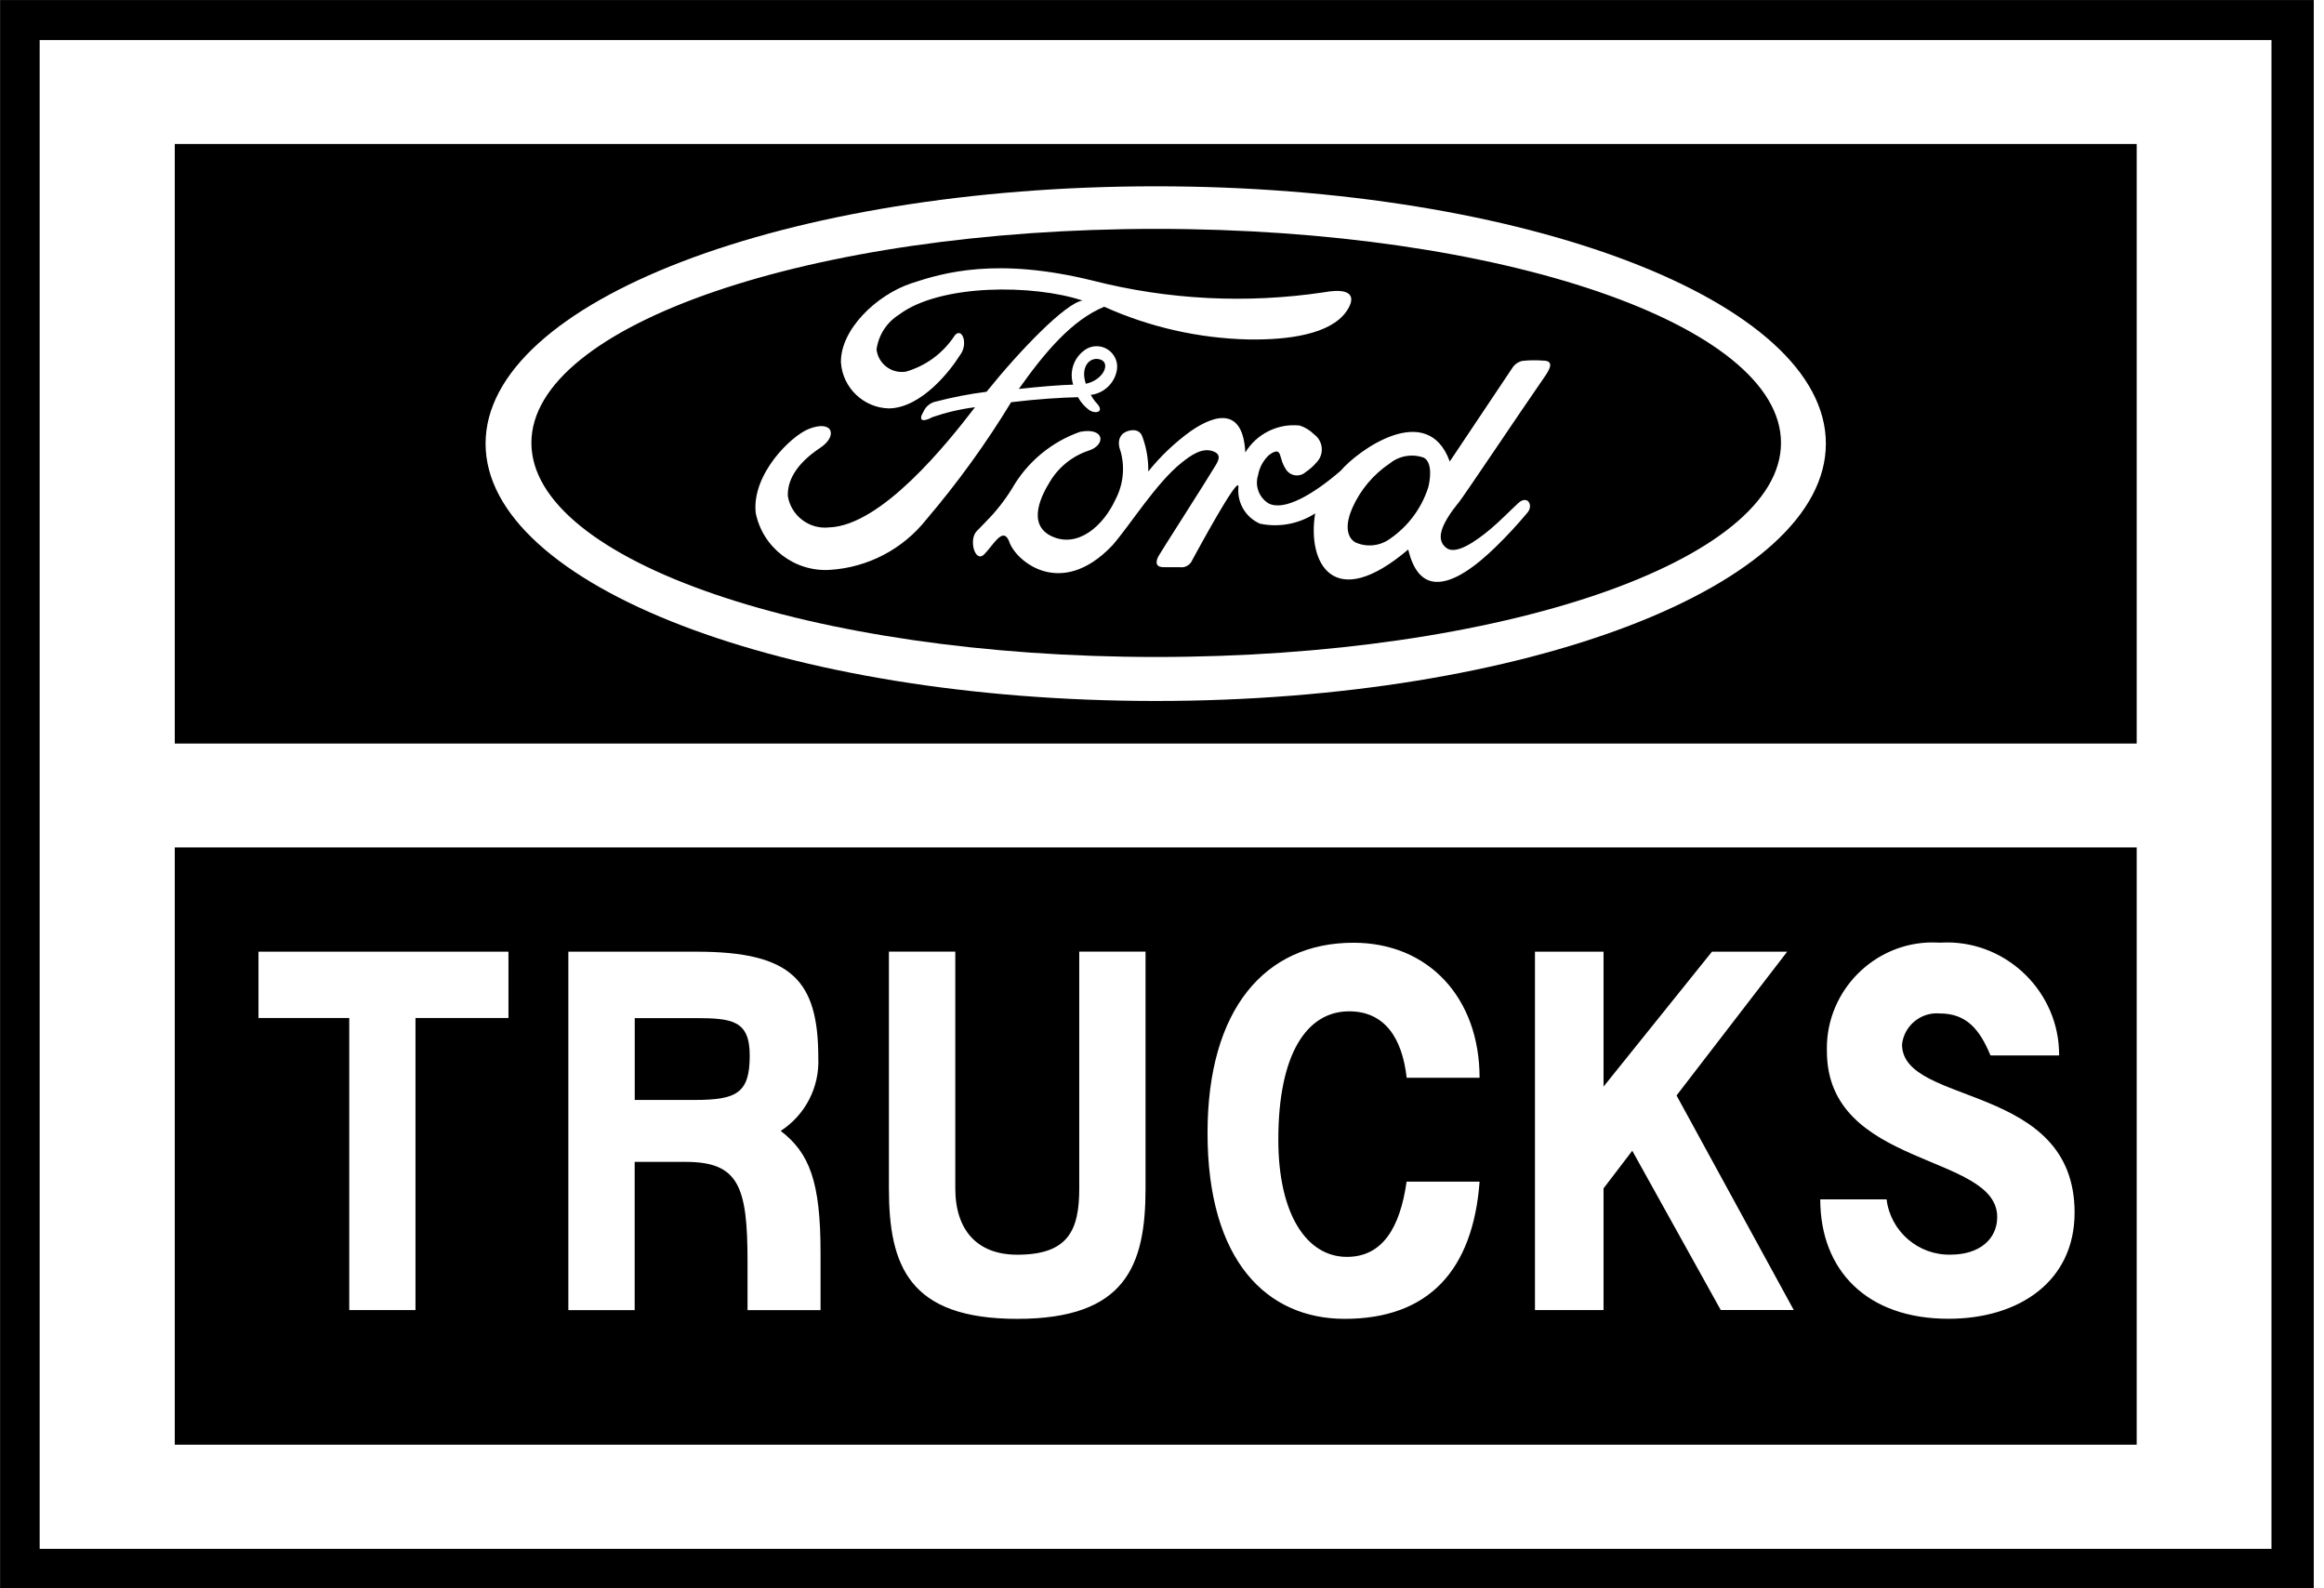 <?xml version="1.0" encoding="UTF-8" standalone="no"?>
<!DOCTYPE svg PUBLIC "-//W3C//DTD SVG 1.1//EN" "http://www.w3.org/Graphics/SVG/1.1/DTD/svg11.dtd">
<svg width="100%" height="100%" viewBox="0 0 120 82" version="1.1" xmlns="http://www.w3.org/2000/svg" xmlns:xlink="http://www.w3.org/1999/xlink" xml:space="preserve" xmlns:serif="http://www.serif.com/" style="fill-rule:evenodd;clip-rule:evenodd;stroke-linejoin:round;stroke-miterlimit:2;">
    <g transform="matrix(1,0,0,1,-15.266,-33.998)">
        <g transform="matrix(1,0,0,1,-1178,-3054)">
            <g id="ford-truck-logo-svg-vector" transform="matrix(1,0,0,1,1193.27,3088)">
                <path id="Tracé_684" d="M119.468,82L119.468,0L0,0L0,82L119.468,82ZM117.284,2.067L117.284,79.961L2.044,79.961L2.044,2.067L117.284,2.067Z" style="fill-rule:nonzero;"/>
                <g id="Tracé_685" transform="matrix(1,0,0,1,-2.305,-1.9)">
                    <path d="M11.325,9.333L11.325,40.285L112.63,40.285L112.63,9.333L11.325,9.333ZM27.374,24.8C27.374,17.466 42.874,11.516 61.98,11.516C81.086,11.516 96.58,17.463 96.58,24.8C96.58,32.137 81.086,38.087 61.98,38.087C42.874,38.087 27.374,32.135 27.374,24.8Z" style="fill-rule:nonzero;"/>
                </g>
                <g id="Tracé_686" transform="matrix(1,0,0,1,-7.011,-3.019)">
                    <path d="M66.709,14.833C48.902,14.833 34.446,19.784 34.446,25.88C34.446,31.976 48.9,36.935 66.709,36.935C84.518,36.935 98.969,31.984 98.969,25.881C98.969,19.778 84.516,14.833 66.709,14.833ZM55.3,23.757C56.17,23.528 57.055,23.356 57.948,23.243C59.648,21.129 62.023,18.66 62.903,18.534C60.384,17.694 55.562,17.661 53.435,19.257C52.798,19.653 52.369,20.314 52.267,21.057C52.342,21.716 52.906,22.22 53.57,22.22C53.647,22.22 53.724,22.214 53.8,22.2C54.831,21.898 55.72,21.236 56.306,20.335C56.445,20.152 56.658,20.146 56.761,20.488C56.834,20.798 56.76,21.125 56.561,21.374C56.1,22.117 54.6,24.074 52.911,24.102C51.6,24.075 50.515,23.037 50.429,21.729C50.396,20.043 52.254,18.245 54.063,17.644C55.732,17.086 58.497,16.29 63.418,17.501C67.319,18.497 71.379,18.703 75.361,18.108C77.061,17.803 76.927,18.536 76.519,19.108C75.693,20.276 73.526,20.575 71.481,20.542C68.907,20.484 66.371,19.91 64.024,18.853C62.361,19.54 60.981,21.173 59.614,23.097C60.739,22.974 61.761,22.891 62.421,22.875C62.216,22.244 62.429,21.547 62.952,21.139C63.143,20.979 63.384,20.891 63.633,20.891C64.214,20.891 64.692,21.369 64.692,21.95C64.692,22.048 64.679,22.145 64.652,22.239C64.496,22.863 63.967,23.329 63.328,23.404C63.393,23.523 63.469,23.636 63.554,23.742L63.66,23.861C64.06,24.316 63.527,24.399 63.229,24.173C62.999,23.998 62.807,23.777 62.668,23.523C61.808,23.543 60.591,23.616 59.217,23.782C57.921,25.914 56.456,27.939 54.837,29.838C53.621,31.375 51.805,32.321 49.849,32.438C48.028,32.55 46.387,31.287 46.029,29.498C45.813,27.51 47.844,25.526 48.77,25.161C50.031,24.667 50.27,25.536 49.364,26.133C48.07,26.993 47.655,27.872 47.688,28.633C47.854,29.642 48.792,30.356 49.809,30.246C52.52,30.163 55.935,25.892 57.352,24.04C56.605,24.135 55.87,24.306 55.158,24.551C54.644,24.83 54.405,24.737 54.69,24.272C54.801,24.015 55.026,23.824 55.297,23.754L55.3,23.757ZM82.309,28.98L82.249,29.056L82.179,29.149C81.96,29.417 81.769,29.706 81.608,30.012C81.359,30.497 81.269,30.994 81.701,31.312C82.176,31.66 83.148,31.023 84.001,30.303C84.495,29.885 85.013,29.351 85.401,28.992C85.886,28.547 86.207,29.111 85.869,29.492C85.356,30.106 84.813,30.693 84.24,31.251C83.264,32.2 82.086,33.116 81.131,33.056C80.507,33.016 79.996,32.545 79.721,31.387C75.821,34.699 74.498,32.037 74.916,29.522C74.076,30.066 73.055,30.257 72.075,30.056C71.332,29.74 70.877,28.974 70.953,28.171C71.029,27.368 68.733,31.642 68.597,31.881L68.521,32.024C68.394,32.227 68.158,32.335 67.921,32.299L67.1,32.299C66.586,32.299 66.725,31.924 66.821,31.738C66.901,31.575 69.234,27.948 69.778,27.038C69.927,26.789 70.078,26.49 69.678,26.328C69.091,26.089 68.493,26.528 68.019,26.905C66.708,27.947 65.367,30.121 64.445,31.173C61.745,34.017 59.384,31.92 59.105,30.941C58.929,30.541 58.713,30.632 58.474,30.878C58.268,31.09 58.049,31.412 57.824,31.638C57.356,32.106 57.004,30.868 57.449,30.427L57.579,30.297C57.679,30.197 57.808,30.065 57.947,29.915C58.45,29.406 58.893,28.841 59.268,28.232C60.049,26.868 61.297,25.83 62.78,25.31C64.074,25.064 64.121,26.01 63.198,26.289C62.356,26.574 61.646,27.154 61.198,27.922C60.853,28.483 59.96,30.086 61.327,30.71C62.661,31.321 63.979,30.176 64.612,28.789C65.007,28.03 65.1,27.148 64.871,26.323C64.622,25.679 64.931,25.347 65.286,25.258C65.664,25.158 65.903,25.295 65.993,25.558C66.205,26.134 66.309,26.744 66.298,27.358C66.928,26.572 67.662,25.875 68.478,25.284C69.829,24.345 71.193,24.093 71.309,26.376C71.896,25.41 72.993,24.867 74.117,24.986C74.395,25.075 74.648,25.23 74.854,25.437C75.108,25.617 75.259,25.91 75.259,26.221C75.259,26.482 75.152,26.733 74.964,26.914C74.812,27.09 74.637,27.245 74.443,27.375C74.317,27.495 74.15,27.563 73.976,27.563C73.73,27.563 73.502,27.428 73.384,27.212C73.293,27.068 73.224,26.911 73.178,26.747L73.102,26.498C73.036,26.315 72.919,26.219 72.525,26.515C72.232,26.791 72.037,27.154 71.967,27.55C71.793,28.097 72.013,28.696 72.5,29C73.293,29.431 74.813,28.549 76.233,27.321C77.119,26.272 80.713,23.661 81.865,26.843L85.071,22.051C85.186,21.851 85.378,21.706 85.602,21.651C85.961,21.611 86.324,21.606 86.684,21.634C87.284,21.634 87.026,22.092 86.767,22.464C85.41,24.422 82.688,28.497 82.313,28.982L82.309,28.98Z" style="fill-rule:nonzero;"/>
                </g>
                <g id="Tracé_687" transform="matrix(1,0,0,1,-2.305,-4.735)">
                    <path d="M74.056,32.561C74.994,31.922 75.694,30.989 76.044,29.909C76.134,29.577 76.296,28.648 75.832,28.366C75.236,28.147 74.566,28.255 74.07,28.651C73.216,29.223 72.541,30.027 72.125,30.967C71.786,31.744 71.79,32.421 72.268,32.726C72.85,32.996 73.534,32.933 74.056,32.561ZM58.369,24.546C59.282,24.346 59.643,23.497 59.146,23.305C58.614,23.1 58.057,23.637 58.369,24.546ZM112.634,48.483L11.325,48.483L11.325,79.319L112.63,79.319L112.63,48.483L112.634,48.483ZM74.934,60.373C74.705,58.315 73.792,56.945 71.964,56.945C69.794,56.945 68.307,59.115 68.307,63.569C68.307,67.452 69.79,69.622 71.848,69.622C73.677,69.622 74.589,68.135 74.931,65.739L78.7,65.739C78.358,70.309 76.072,72.821 71.734,72.821C67.734,72.821 64.652,69.851 64.652,63.227C64.652,56.827 67.622,53.404 72.188,53.404C76.071,53.404 78.699,56.258 78.699,60.373L74.934,60.373ZM81.558,53.865L85.1,53.865L85.1,60.831L90.7,53.865L94.583,53.865L88.87,61.289L94.923,72.366L91.153,72.366L86.583,64.143L85.1,66.085L85.1,72.367L81.559,72.367L81.559,53.867L81.558,53.865ZM61.451,53.865L61.451,66.085C61.451,70.085 60.422,72.822 54.827,72.822C49.232,72.822 48.2,70.08 48.2,66.085L48.2,53.862L51.628,53.862L51.628,66.085C51.628,68.255 52.77,69.51 54.828,69.51C57.456,69.51 58.028,68.256 58.028,66.085L58.028,53.862L61.453,53.862L61.451,53.865ZM96.29,66.652L99.715,66.652C99.917,68.307 101.361,69.551 103.027,69.506C104.51,69.506 105.427,68.706 105.427,67.565C105.427,64.253 96.633,65.053 96.633,59C96.632,58.949 96.631,58.898 96.631,58.848C96.631,55.852 99.096,53.388 102.091,53.388C102.213,53.388 102.335,53.392 102.457,53.4C102.583,53.392 102.708,53.388 102.834,53.388C106.01,53.388 108.623,56.001 108.623,59.177C108.623,59.192 108.623,59.208 108.623,59.224L105.082,59.224C104.511,57.853 103.828,57.054 102.454,57.054C101.486,56.972 100.617,57.688 100.513,58.654C100.513,61.854 109.423,60.595 109.423,67.335C109.423,70.876 106.569,72.817 102.915,72.817C98.689,72.821 96.29,70.309 96.29,66.652ZM31.648,53.866L38.272,53.866C43.183,53.866 44.554,55.349 44.554,59.348C44.623,60.858 43.883,62.297 42.613,63.118C44.1,64.259 44.67,65.746 44.67,69.4L44.67,72.37L40.9,72.37L40.9,69.858C40.9,65.975 40.442,64.718 37.7,64.718L35.073,64.718L35.073,72.37L31.648,72.37L31.648,53.866ZM15.648,57.291L15.648,53.866L28.555,53.866L28.555,57.291L23.755,57.291L23.755,72.367L20.335,72.367L20.335,57.291L15.648,57.291Z" style="fill-rule:nonzero;"/>
                </g>
                <g id="Tracé_688" transform="matrix(1,0,0,1,-8.375,-13.432)">
                    <path d="M44.229,65.992L41.146,65.992L41.146,70.217L44.229,70.217C46.399,70.217 47.083,69.872 47.083,67.934C47.086,66.1 46.17,65.992 44.229,65.992Z" style="fill-rule:nonzero;"/>
                </g>
            </g>
        </g>
    </g>
</svg>
